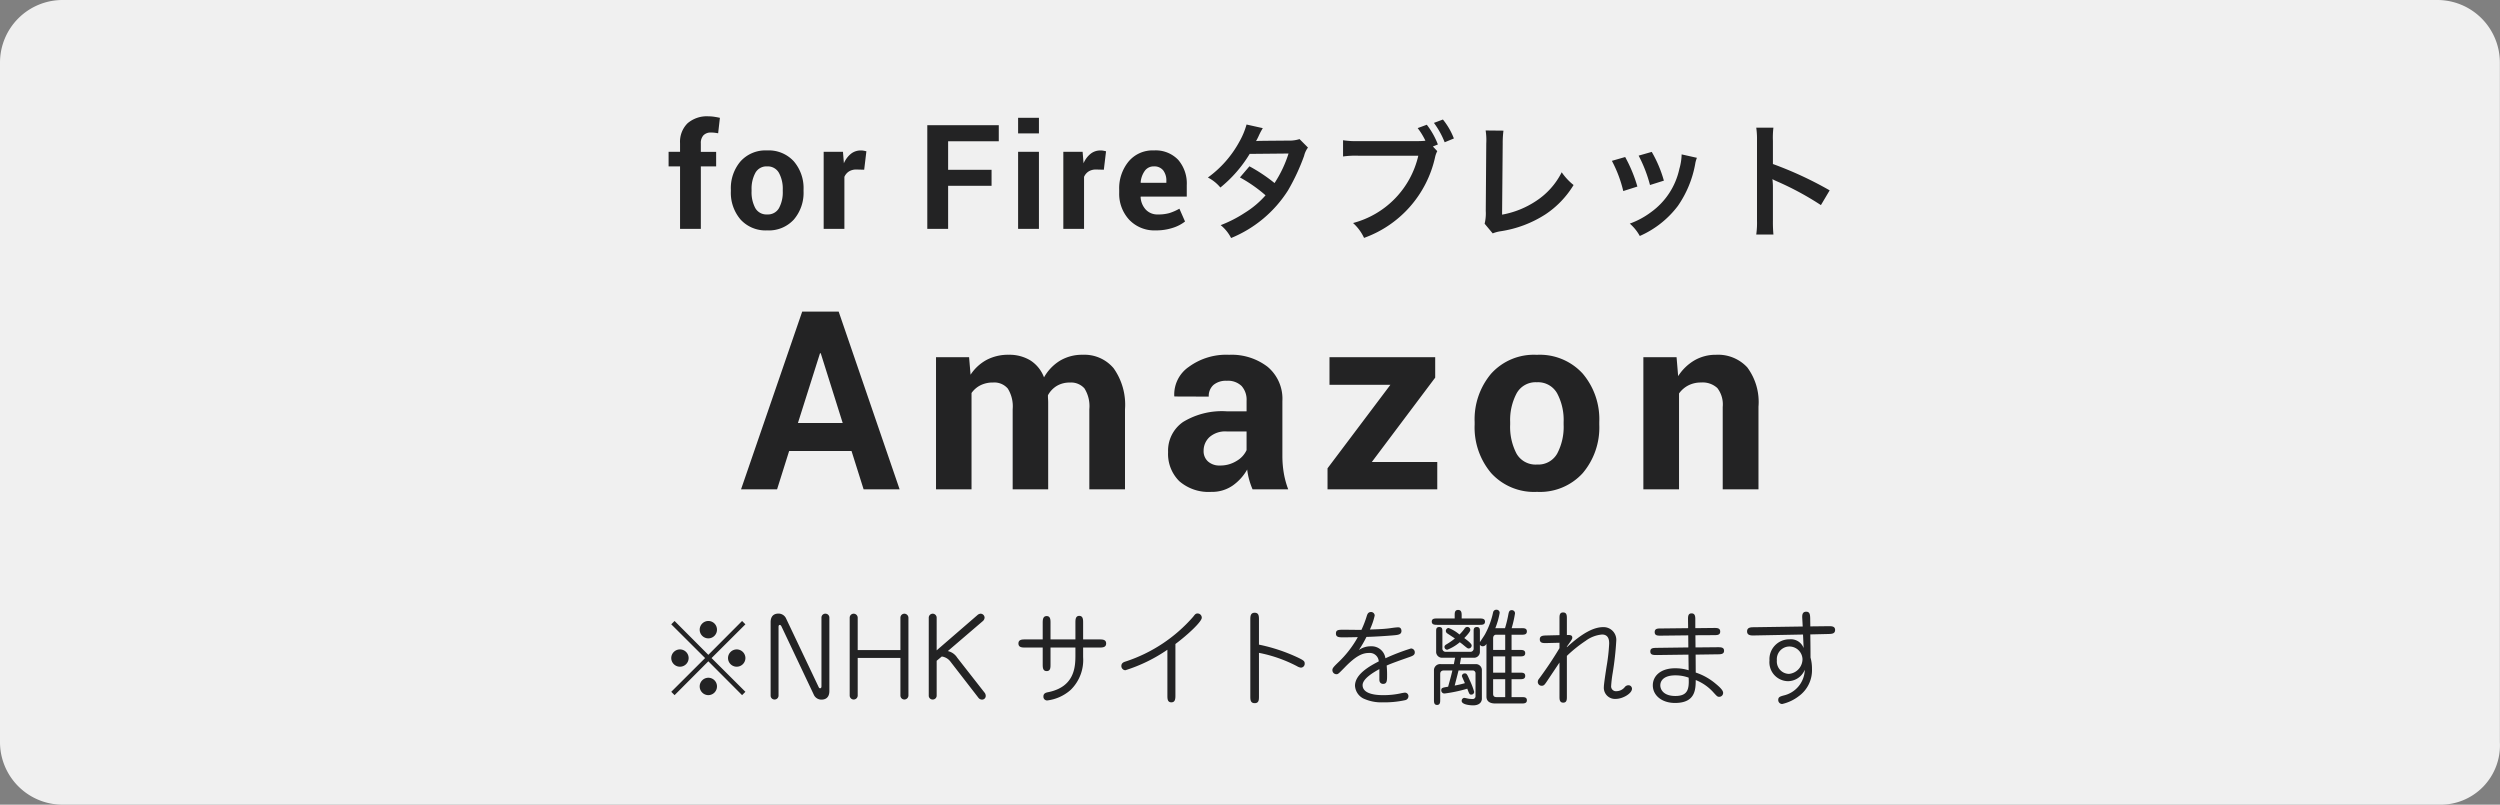 <svg xmlns="http://www.w3.org/2000/svg" width="240" height="77.249" viewBox="0 0 240 77.249"><rect x="0" y="0" width="240" height="77.249" fill="#808080" stroke="none"/><g transform="translate(-41 -219.026)"><path d="M234.172,100.449H6.032A6.01,6.01,0,0,1,0,94.441V29.208A6.01,6.01,0,0,1,6.032,23.2H233.956a6.009,6.009,0,0,1,6.032,6.008V94.441A5.7,5.7,0,0,1,234.172,100.449Z" transform="translate(41 195.826)" fill="#f0f0f0"/><path d="M10.746-3.68H4.758L3.6,0H.141L6.012-17.062h3.5L15.363,0H11.906ZM5.6-6.363H9.9l-2.109-6.7h-.07ZM22.033-12.68,22.174-11A4.26,4.26,0,0,1,23.7-12.416a4.4,4.4,0,0,1,2.127-.5,3.873,3.873,0,0,1,2.086.539,3.325,3.325,0,0,1,1.313,1.629,4.395,4.395,0,0,1,1.523-1.594,4.134,4.134,0,0,1,2.2-.574,3.654,3.654,0,0,1,2.959,1.295A6.045,6.045,0,0,1,37-7.676V0H33.576V-7.687a3.206,3.206,0,0,0-.469-2,1.711,1.711,0,0,0-1.395-.562,2.389,2.389,0,0,0-1.26.322,2.348,2.348,0,0,0-.85.9q0,.223.012.381t.012.322V0h-3.41V-7.687a3.216,3.216,0,0,0-.469-1.986,1.7,1.7,0,0,0-1.406-.58,2.654,2.654,0,0,0-1.213.264,2.326,2.326,0,0,0-.861.744V0h-3.41V-12.68ZM49.246,0a7.2,7.2,0,0,1-.322-.914A6.358,6.358,0,0,1,48.73-1.9,4.716,4.716,0,0,1,47.342-.363a3.469,3.469,0,0,1-2.057.609,4.282,4.282,0,0,1-3.07-1.025,3.674,3.674,0,0,1-1.078-2.795,3.344,3.344,0,0,1,1.436-2.889,7.169,7.169,0,0,1,4.189-1.025h1.91V-8.5a1.973,1.973,0,0,0-.48-1.418,1.869,1.869,0,0,0-1.418-.5,1.859,1.859,0,0,0-1.283.4,1.426,1.426,0,0,0-.451,1.119l-3.3-.012-.012-.07a3.22,3.22,0,0,1,1.395-2.771A6.077,6.077,0,0,1,47-12.914a5.662,5.662,0,0,1,3.691,1.154,4,4,0,0,1,1.418,3.287v5.238a9.907,9.907,0,0,0,.135,1.676A8.409,8.409,0,0,0,52.668,0ZM46.117-2.285a2.936,2.936,0,0,0,1.605-.445,2.319,2.319,0,0,0,.949-1.031V-5.555h-1.91a2.284,2.284,0,0,0-1.652.545,1.768,1.768,0,0,0-.562,1.318,1.317,1.317,0,0,0,.422,1.02A1.634,1.634,0,0,0,46.117-2.285Zm14.58-.34h6.281V0H56.443V-2.016l6.035-8.016H56.631V-12.68H66.779v1.957Zm9.869-3.832A6.8,6.8,0,0,1,72.148-11.1a5.515,5.515,0,0,1,4.383-1.811,5.573,5.573,0,0,1,4.406,1.8,6.768,6.768,0,0,1,1.594,4.652v.246a6.779,6.779,0,0,1-1.588,4.658,5.55,5.55,0,0,1-4.389,1.8,5.564,5.564,0,0,1-4.4-1.8,6.779,6.779,0,0,1-1.588-4.658Zm3.41.246a5.516,5.516,0,0,0,.609,2.783,2.1,2.1,0,0,0,1.969,1.049,2.083,2.083,0,0,0,1.939-1.055,5.479,5.479,0,0,0,.615-2.777v-.246a5.424,5.424,0,0,0-.621-2.754,2.1,2.1,0,0,0-1.957-1.066,2.076,2.076,0,0,0-1.939,1.072,5.473,5.473,0,0,0-.615,2.748ZM89.951-12.68l.152,1.816a4.638,4.638,0,0,1,1.559-1.512,4.046,4.046,0,0,1,2.074-.539,3.815,3.815,0,0,1,3,1.207,5.573,5.573,0,0,1,1.078,3.785V0H94.381V-7.91a2.565,2.565,0,0,0-.516-1.811,2.076,2.076,0,0,0-1.559-.533,2.64,2.64,0,0,0-1.219.275,2.505,2.505,0,0,0-.9.779V0H86.763V-12.68Z" transform="translate(112 266)" fill="#232324"/><path d="M1.285,0V-6H.185V-7.4h1.1v-.82A2.5,2.5,0,0,1,2-10.134a2.834,2.834,0,0,1,2.017-.673,3.647,3.647,0,0,1,.516.038q.263.038.578.106L4.942-9.181q-.164-.027-.318-.048a2.751,2.751,0,0,0-.359-.021.958.958,0,0,0-.735.267,1.079,1.079,0,0,0-.25.766v.82h1.47V-6H3.281V0ZM6.162-3.767a3.969,3.969,0,0,1,.923-2.71A3.217,3.217,0,0,1,9.641-7.533a3.251,3.251,0,0,1,2.57,1.053,3.948,3.948,0,0,1,.93,2.714v.144a3.954,3.954,0,0,1-.926,2.717A3.237,3.237,0,0,1,9.655.144,3.246,3.246,0,0,1,7.088-.906a3.954,3.954,0,0,1-.926-2.717Zm1.989.144A3.218,3.218,0,0,0,8.507-2a1.227,1.227,0,0,0,1.148.612A1.215,1.215,0,0,0,10.786-2a3.2,3.2,0,0,0,.359-1.62v-.144a3.164,3.164,0,0,0-.362-1.606A1.226,1.226,0,0,0,9.641-6,1.211,1.211,0,0,0,8.51-5.37a3.192,3.192,0,0,0-.359,1.6Zm10.81-2.058L18.23-5.7a1.329,1.329,0,0,0-.731.185,1.17,1.17,0,0,0-.437.52V0H15.072V-7.4h1.853L17.013-6.3a2.333,2.333,0,0,1,.673-.906,1.5,1.5,0,0,1,.954-.325,1.492,1.492,0,0,1,.277.024q.126.024.256.058ZM31.19-4.136H27.02V0h-2V-9.953h6.863v1.538H27.02v2.741h4.17ZM35.738,0h-2V-7.4h2Zm0-9.167h-2v-1.5h2Zm6.23,3.486L41.237-5.7a1.329,1.329,0,0,0-.731.185,1.17,1.17,0,0,0-.437.52V0H38.079V-7.4h1.853L40.02-6.3a2.333,2.333,0,0,1,.673-.906,1.5,1.5,0,0,1,.954-.325,1.492,1.492,0,0,1,.277.024q.126.024.256.058ZM46.955.144A3.33,3.33,0,0,1,44.4-.882a3.666,3.666,0,0,1-.957-2.6V-3.76a4.046,4.046,0,0,1,.906-2.714,3.007,3.007,0,0,1,2.43-1.06,2.994,2.994,0,0,1,2.324.9,3.472,3.472,0,0,1,.827,2.44V-3.1H45.512l-.014.041a1.93,1.93,0,0,0,.489,1.2,1.524,1.524,0,0,0,1.179.472,3.84,3.84,0,0,0,1.1-.133,5.058,5.058,0,0,0,.957-.42l.54,1.23A3.688,3.688,0,0,1,48.582-.1,5.146,5.146,0,0,1,46.955.144ZM46.777-6a1.039,1.039,0,0,0-.875.424,2.207,2.207,0,0,0-.4,1.114l.021.034h2.447V-4.6a1.6,1.6,0,0,0-.3-1.015A1.072,1.072,0,0,0,46.777-6Zm13.98-2.621a3.15,3.15,0,0,1-1.056.144c-2.928.024-2.928.024-3.12.048A5.979,5.979,0,0,0,56.869-9a6.321,6.321,0,0,1,.36-.672l-1.56-.348a7.315,7.315,0,0,1-.7,1.668,10.316,10.316,0,0,1-3.012,3.42,3.809,3.809,0,0,1,1.2.96A12.415,12.415,0,0,0,55.969-7.2L59.7-7.236A11.465,11.465,0,0,1,58.357-4.4a15.619,15.619,0,0,0-2.412-1.608l-.912,1.068a13.585,13.585,0,0,1,2.46,1.716A8.711,8.711,0,0,1,55.525-1.56a12.094,12.094,0,0,1-2.34,1.2,3.809,3.809,0,0,1,1,1.236,11.718,11.718,0,0,0,5.472-4.584,20.127,20.127,0,0,0,1.536-3.3,2.15,2.15,0,0,1,.372-.8Zm12.8.708.48-.192A7.417,7.417,0,0,0,72.973-10l-.876.324a6.871,6.871,0,0,1,.744,1.212,7.445,7.445,0,0,1-.864.036H66.469a8.222,8.222,0,0,1-1.536-.084v1.56a8.646,8.646,0,0,1,1.512-.072h5.712A8.7,8.7,0,0,1,65.893-.564,4.416,4.416,0,0,1,66.949.864a10.674,10.674,0,0,0,6.828-7.788,2.314,2.314,0,0,1,.2-.54Zm2.016-.768A6.68,6.68,0,0,0,74.521-10.5l-.864.324a8.117,8.117,0,0,1,1.032,1.86Zm3.048-.768a5.837,5.837,0,0,1,.06,1.236l-.048,6.48a4.232,4.232,0,0,1-.108,1.236L79.3.432a3.438,3.438,0,0,1,.72-.2,10.939,10.939,0,0,0,4.368-1.644,8.946,8.946,0,0,0,2.676-2.8,5.637,5.637,0,0,1-1.14-1.224,7.091,7.091,0,0,1-2.448,2.748A8.631,8.631,0,0,1,80.2-1.368l.06-6.852a9.285,9.285,0,0,1,.072-1.212Zm12.12,2.916a12.006,12.006,0,0,1,1.092,2.9l1.356-.432A13.843,13.843,0,0,0,92.017-6.9Zm2.568-.5A13.2,13.2,0,0,1,94.4-4.212l1.332-.42a11.789,11.789,0,0,0-1.164-2.76Zm4.128-.12a5.323,5.323,0,0,1-.216,1.38A6.9,6.9,0,0,1,94.5-1.608a7.784,7.784,0,0,1-2.04,1.1,4.359,4.359,0,0,1,.96,1.188,9.211,9.211,0,0,0,3.66-2.892,10.244,10.244,0,0,0,1.656-4,2.526,2.526,0,0,1,.168-.612ZM106.249.54A13.194,13.194,0,0,1,106.2-.792V-3.96a6.2,6.2,0,0,0-.048-.816,3.877,3.877,0,0,0,.408.2,28.391,28.391,0,0,1,4.248,2.292l.84-1.416A35.255,35.255,0,0,0,106.2-6.228V-8.46a8.045,8.045,0,0,1,.048-1.26H104.6a7.714,7.714,0,0,1,.072,1.224V-.8A8.084,8.084,0,0,1,104.6.54Z" transform="translate(105 241)" fill="#232324"/><path d="M5-3.49,8.24-.24l.32-.32L5.31-3.8,8.56-7.04l-.32-.32L5-4.11,1.76-7.36l-.32.32L4.69-3.8,1.44-.56l.32.32ZM7.72-4.63a.834.834,0,0,0-.83.83.834.834,0,0,0,.83.83.837.837,0,0,0,.84-.83A.837.837,0,0,0,7.72-4.63Zm-5.44,0a.837.837,0,0,0-.84.83.837.837,0,0,0,.84.83.834.834,0,0,0,.83-.83A.834.834,0,0,0,2.28-4.63ZM5-7.36a.837.837,0,0,0-.83.84A.834.834,0,0,0,5-5.69a.834.834,0,0,0,.83-.83A.83.83,0,0,0,5-7.36ZM5-1.91a.834.834,0,0,0-.83.83A.837.837,0,0,0,5-.24a.836.836,0,0,0,.83-.84A.828.828,0,0,0,5-1.91Zm7.44-5.74a.8.8,0,0,0-.7-.42c-.19,0-.76.03-.76.83V-.19a.372.372,0,0,0,.36.37.379.379,0,0,0,.4-.38V-6.8c0-.08.02-.18.12-.18.05,0,.11.03.17.16L15.15-.23a.8.8,0,0,0,.7.42c.19,0,.77-.03.77-.83V-7.69a.374.374,0,0,0-.37-.37.37.37,0,0,0-.39.38v6.6c0,.08-.03.18-.13.18-.08,0-.11-.05-.16-.16Zm11,3.08h-4.1v-3.1a.392.392,0,0,0-.38-.39.384.384,0,0,0-.39.39V-.21a.385.385,0,0,0,.37.39.387.387,0,0,0,.4-.39v-3.6h4.1v3.6a.383.383,0,0,0,.37.39.393.393,0,0,0,.4-.39V-7.67a.4.4,0,0,0-.38-.39.384.384,0,0,0-.39.39Zm3.48.03V-7.67a.384.384,0,0,0-.37-.39.384.384,0,0,0-.39.39V-.19a.369.369,0,0,0,.36.37.373.373,0,0,0,.4-.38V-3.54l.49-.41a1.252,1.252,0,0,1,.84.5L30.92,0a.443.443,0,0,0,.37.19.352.352,0,0,0,.34-.35.518.518,0,0,0-.08-.28l-2.66-3.4a1.417,1.417,0,0,0-.9-.63l3.35-2.87a.47.47,0,0,0,.18-.36.39.39,0,0,0-.38-.36.5.5,0,0,0-.29.12ZM40.24-5.59H37.85V-7.17c0-.29,0-.66-.37-.66s-.38.37-.38.66v1.58H35.43c-.29,0-.66,0-.66.39s.37.39.66.39H37.1v1.6c0,.29,0,.66.38.66s.37-.36.37-.66v-1.6h2.39v.67c0,1.07,0,3.1-2.64,3.62-.15.03-.43.09-.43.39a.355.355,0,0,0,.36.4A4.142,4.142,0,0,0,39.79-.75a4.009,4.009,0,0,0,1.19-3.14v-.92h1.55c.29,0,.66,0,.66-.39s-.37-.39-.66-.39H40.98v-1.6c0-.28,0-.66-.37-.66s-.37.38-.37.66Zm9.6.44c1.23-.92,2.53-2.15,2.53-2.52a.4.4,0,0,0-.39-.41c-.19,0-.24.06-.44.32a14.651,14.651,0,0,1-6.48,4.29c-.17.05-.41.14-.41.43a.407.407,0,0,0,.38.41A15.076,15.076,0,0,0,49.07-4.6V-.21c0,.3,0,.66.38.66s.39-.36.39-.66Zm8.02.85a13.345,13.345,0,0,1,3.65,1.28.935.935,0,0,0,.38.14.374.374,0,0,0,.36-.41c0-.21-.1-.3-.74-.6a16.629,16.629,0,0,0-3.65-1.2V-7.48c0-.32,0-.67-.41-.67s-.42.35-.42.67V-.14c0,.32,0,.67.42.67s.41-.35.41-.67ZM68.18-5.83c.76-.02,1.92-.09,2.69-.16.42-.04.67-.1.67-.42,0-.04-.01-.34-.3-.34s-.71.08-.99.11c-.45.05-.82.07-1.74.1a6.468,6.468,0,0,0,.46-1.34.345.345,0,0,0-.35-.34c-.28,0-.35.21-.4.35a10.037,10.037,0,0,1-.52,1.36c-.24.01-1.39-.01-1.65-.01-.56,0-.8,0-.8.37s.35.36.7.36c.58,0,.86-.01,1.4-.02a10.086,10.086,0,0,1-1.96,2.5c-.42.41-.48.51-.48.67a.387.387,0,0,0,.4.39c.15,0,.21-.07.78-.65,1.16-1.2,1.78-1.39,2.35-1.39a.859.859,0,0,1,.92.81c-.85.44-2.28,1.22-2.28,2.34A1.474,1.474,0,0,0,67.86.07a4.085,4.085,0,0,0,1.91.38A9.118,9.118,0,0,0,71.9.24a.383.383,0,0,0,.31-.38.336.336,0,0,0-.36-.34,4.138,4.138,0,0,0-.44.08,7.727,7.727,0,0,1-1.61.16c-.37,0-1.99,0-1.99-.96,0-.65,1.16-1.29,1.61-1.54v1.01c0,.38.28.41.36.41.38,0,.38-.32.38-.86a8.769,8.769,0,0,0-.04-.9c.4-.19,1.37-.53,2.02-.76.47-.16.68-.23.68-.51a.366.366,0,0,0-.37-.37A20.649,20.649,0,0,0,70-3.78a1.337,1.337,0,0,0-1.39-1.15,1.95,1.95,0,0,0-1.16.36A10.772,10.772,0,0,0,68.18-5.83Zm8.97,2.61c.02-.09.09-.52.11-.61h1.2a.565.565,0,0,0,.61-.6v-.65a.319.319,0,0,0,.28.15.415.415,0,0,0,.35-.24V-.1c0,.66.69.66.85.66h2.52c.23,0,.51,0,.51-.31s-.28-.3-.51-.3h-.96V-1.77h.79c.24,0,.52,0,.52-.32s-.29-.31-.52-.31h-.79V-3.96h.8c.23,0,.51,0,.51-.31s-.28-.31-.51-.31h-.8V-6.04h.95c.23,0,.52,0,.52-.32s-.3-.31-.52-.31h-.94a10.951,10.951,0,0,0,.32-1.41.3.3,0,0,0-.31-.32c-.24,0-.28.17-.33.42a10.882,10.882,0,0,1-.32,1.31h-.93a7.258,7.258,0,0,0,.42-1.48.3.3,0,0,0-.32-.29.31.31,0,0,0-.31.24,7.759,7.759,0,0,1-.77,2.1c-.06.12-.38.59-.5.77V-6.4c0-.15,0-.38-.29-.38-.31,0-.31.23-.31.38v1.65a.311.311,0,0,1-.35.35h-2.3a.312.312,0,0,1-.35-.35V-6.4c0-.15,0-.38-.3-.38s-.3.23-.3.38v1.97a.567.567,0,0,0,.61.6h1.21c-.08.39-.1.51-.12.61H75.32a.593.593,0,0,0-.66.62V.2c0,.23,0,.5.3.5s.3-.28.3-.5V-2.27c0-.2.1-.34.36-.34h.81c-.17.71-.2.79-.41,1.56-.55.09-.66.11-.66.35a.3.3,0,0,0,.34.3,13.707,13.707,0,0,0,2.16-.46c.19.51.21.57.39.57a.269.269,0,0,0,.27-.27,7.012,7.012,0,0,0-.43-1.12c-.26-.59-.29-.65-.48-.65a.273.273,0,0,0-.27.25c0,.05.23.55.29.69a9.636,9.636,0,0,1-.98.23c.29-1.12.32-1.24.37-1.45h1.33a.271.271,0,0,1,.3.29V-.16a.267.267,0,0,1-.31.29,2.447,2.447,0,0,1-.43-.04,3.092,3.092,0,0,0-.35-.07.286.286,0,0,0-.24.29c0,.36.8.43,1.1.43.83,0,.84-.58.84-.62V-2.59a.581.581,0,0,0-.53-.63Zm3.19.82V-3.96H81.5V-2.4Zm1.16.63V-.05h-.76c-.18,0-.4,0-.4-.32v-1.4ZM80.34-4.58V-5.69c0-.34.24-.35.27-.35h.89v1.46ZM77.11-6.06a3.668,3.668,0,0,0-1.05-.63.291.291,0,0,0-.26.28.291.291,0,0,0,.12.23c.1.07.64.42.75.5a6.681,6.681,0,0,1-.84.58c-.13.08-.16.16-.16.23a.269.269,0,0,0,.27.27,4.2,4.2,0,0,0,1.2-.72c.03.02.19.14.23.17.47.39.52.43.62.43a.29.29,0,0,0,.29-.29c0-.19-.47-.53-.71-.71.18-.18.58-.6.58-.78a.289.289,0,0,0-.29-.29.327.327,0,0,0-.27.17A4.154,4.154,0,0,1,77.11-6.06ZM74.95-7.6c-.22,0-.5,0-.5.3s.28.31.51.31h4.09c.22,0,.51,0,.51-.3s-.28-.31-.51-.31H77.32v-.27c0-.24,0-.55-.34-.55s-.33.3-.33.55v.27ZM87.42-4.01a12.988,12.988,0,0,1,1.81-1.45,3.067,3.067,0,0,1,1.57-.6c.68,0,.68.64.68.88a17.921,17.921,0,0,1-.25,2.2c-.1.65-.26,1.7-.26,1.95A1.07,1.07,0,0,0,92.12.12c.66,0,1.55-.52,1.55-.97a.333.333,0,0,0-.35-.34.458.458,0,0,0-.32.15,1.048,1.048,0,0,1-.81.42.465.465,0,0,1-.52-.51,11.991,11.991,0,0,1,.15-1.25,29.094,29.094,0,0,0,.34-3.05,1.222,1.222,0,0,0-1.25-1.34c-.84,0-1.91.48-3.49,1.93V-4.9l.34-.48c.18-.26.18-.32.18-.38,0-.26-.23-.26-.52-.25V-7.59c0-.27,0-.59-.36-.59s-.35.33-.35.59V-6l-1.24.03c-.34.01-.65.02-.65.37,0,.37.32.37.66.36l1.23-.03v.52a35.488,35.488,0,0,1-1.98,2.96.427.427,0,0,0-.1.26.367.367,0,0,0,.37.39c.21,0,.28-.1.48-.39l1.23-1.84V-.11c0,.26,0,.59.36.59s.35-.33.35-.59Zm11.67-.12.02,1.5a4.366,4.366,0,0,0-1.3-.19c-1.38,0-2.14.73-2.14,1.64,0,.95.85,1.69,2.13,1.69,1.97,0,1.98-1.31,1.99-2.2a4.521,4.521,0,0,1,1.72,1.21c.33.36.37.4.54.4a.373.373,0,0,0,.37-.39c0-.25-.39-.6-.72-.87a5.767,5.767,0,0,0-1.91-1.07l-.01-1.72,2.08-.03c.34,0,.65-.01.65-.34,0-.35-.32-.34-.66-.34l-2.08.02-.01-1.17L101.57-6c.28,0,.57-.01.57-.34,0-.35-.31-.35-.57-.35l-1.82.02v-.84c0-.26-.01-.58-.36-.58s-.34.33-.34.59l.01.83-2.64.03c-.27,0-.57,0-.57.35s.31.34.58.34l2.64-.03.01,1.16-2.99.04c-.38.01-.66,0-.66.35s.31.34.66.34Zm.02,2.21c.06,1.09-.07,1.76-1.28,1.76-1.12,0-1.44-.61-1.44-1.02,0-.48.38-.96,1.44-.96A3.69,3.69,0,0,1,99.11-1.92Zm10.95-4.91-4.68.07c-.3,0-.66.01-.66.4s.38.4.68.39l4.69-.09.06,1.3a1.313,1.313,0,0,0-1.37-.84,1.907,1.907,0,0,0-1.91,2.03,1.814,1.814,0,0,0,1.8,1.99,1.763,1.763,0,0,0,1.59-1.1,2.608,2.608,0,0,1-2.02,2.47c-.36.1-.53.15-.53.44a.38.38,0,0,0,.38.38,4.089,4.089,0,0,0,1.59-.75,3.067,3.067,0,0,0,1.27-2.62,3.951,3.951,0,0,0-.14-1.09c0-.63-.01-1.55-.02-2.22l1.73-.04c.31-.01.65-.01.65-.39s-.38-.36-.67-.36l-1.71.02c0-.28-.01-.61-.01-.76-.01-.3-.01-.65-.38-.65-.41,0-.4.38-.38.67Zm-1.31,1.92a1.263,1.263,0,0,1,1.29,1.2,1.43,1.43,0,0,1-1.3,1.43,1.189,1.189,0,0,1-1.16-1.3A1.218,1.218,0,0,1,108.75-4.91Z" transform="translate(104 286)" fill="#232324"/></g></svg>